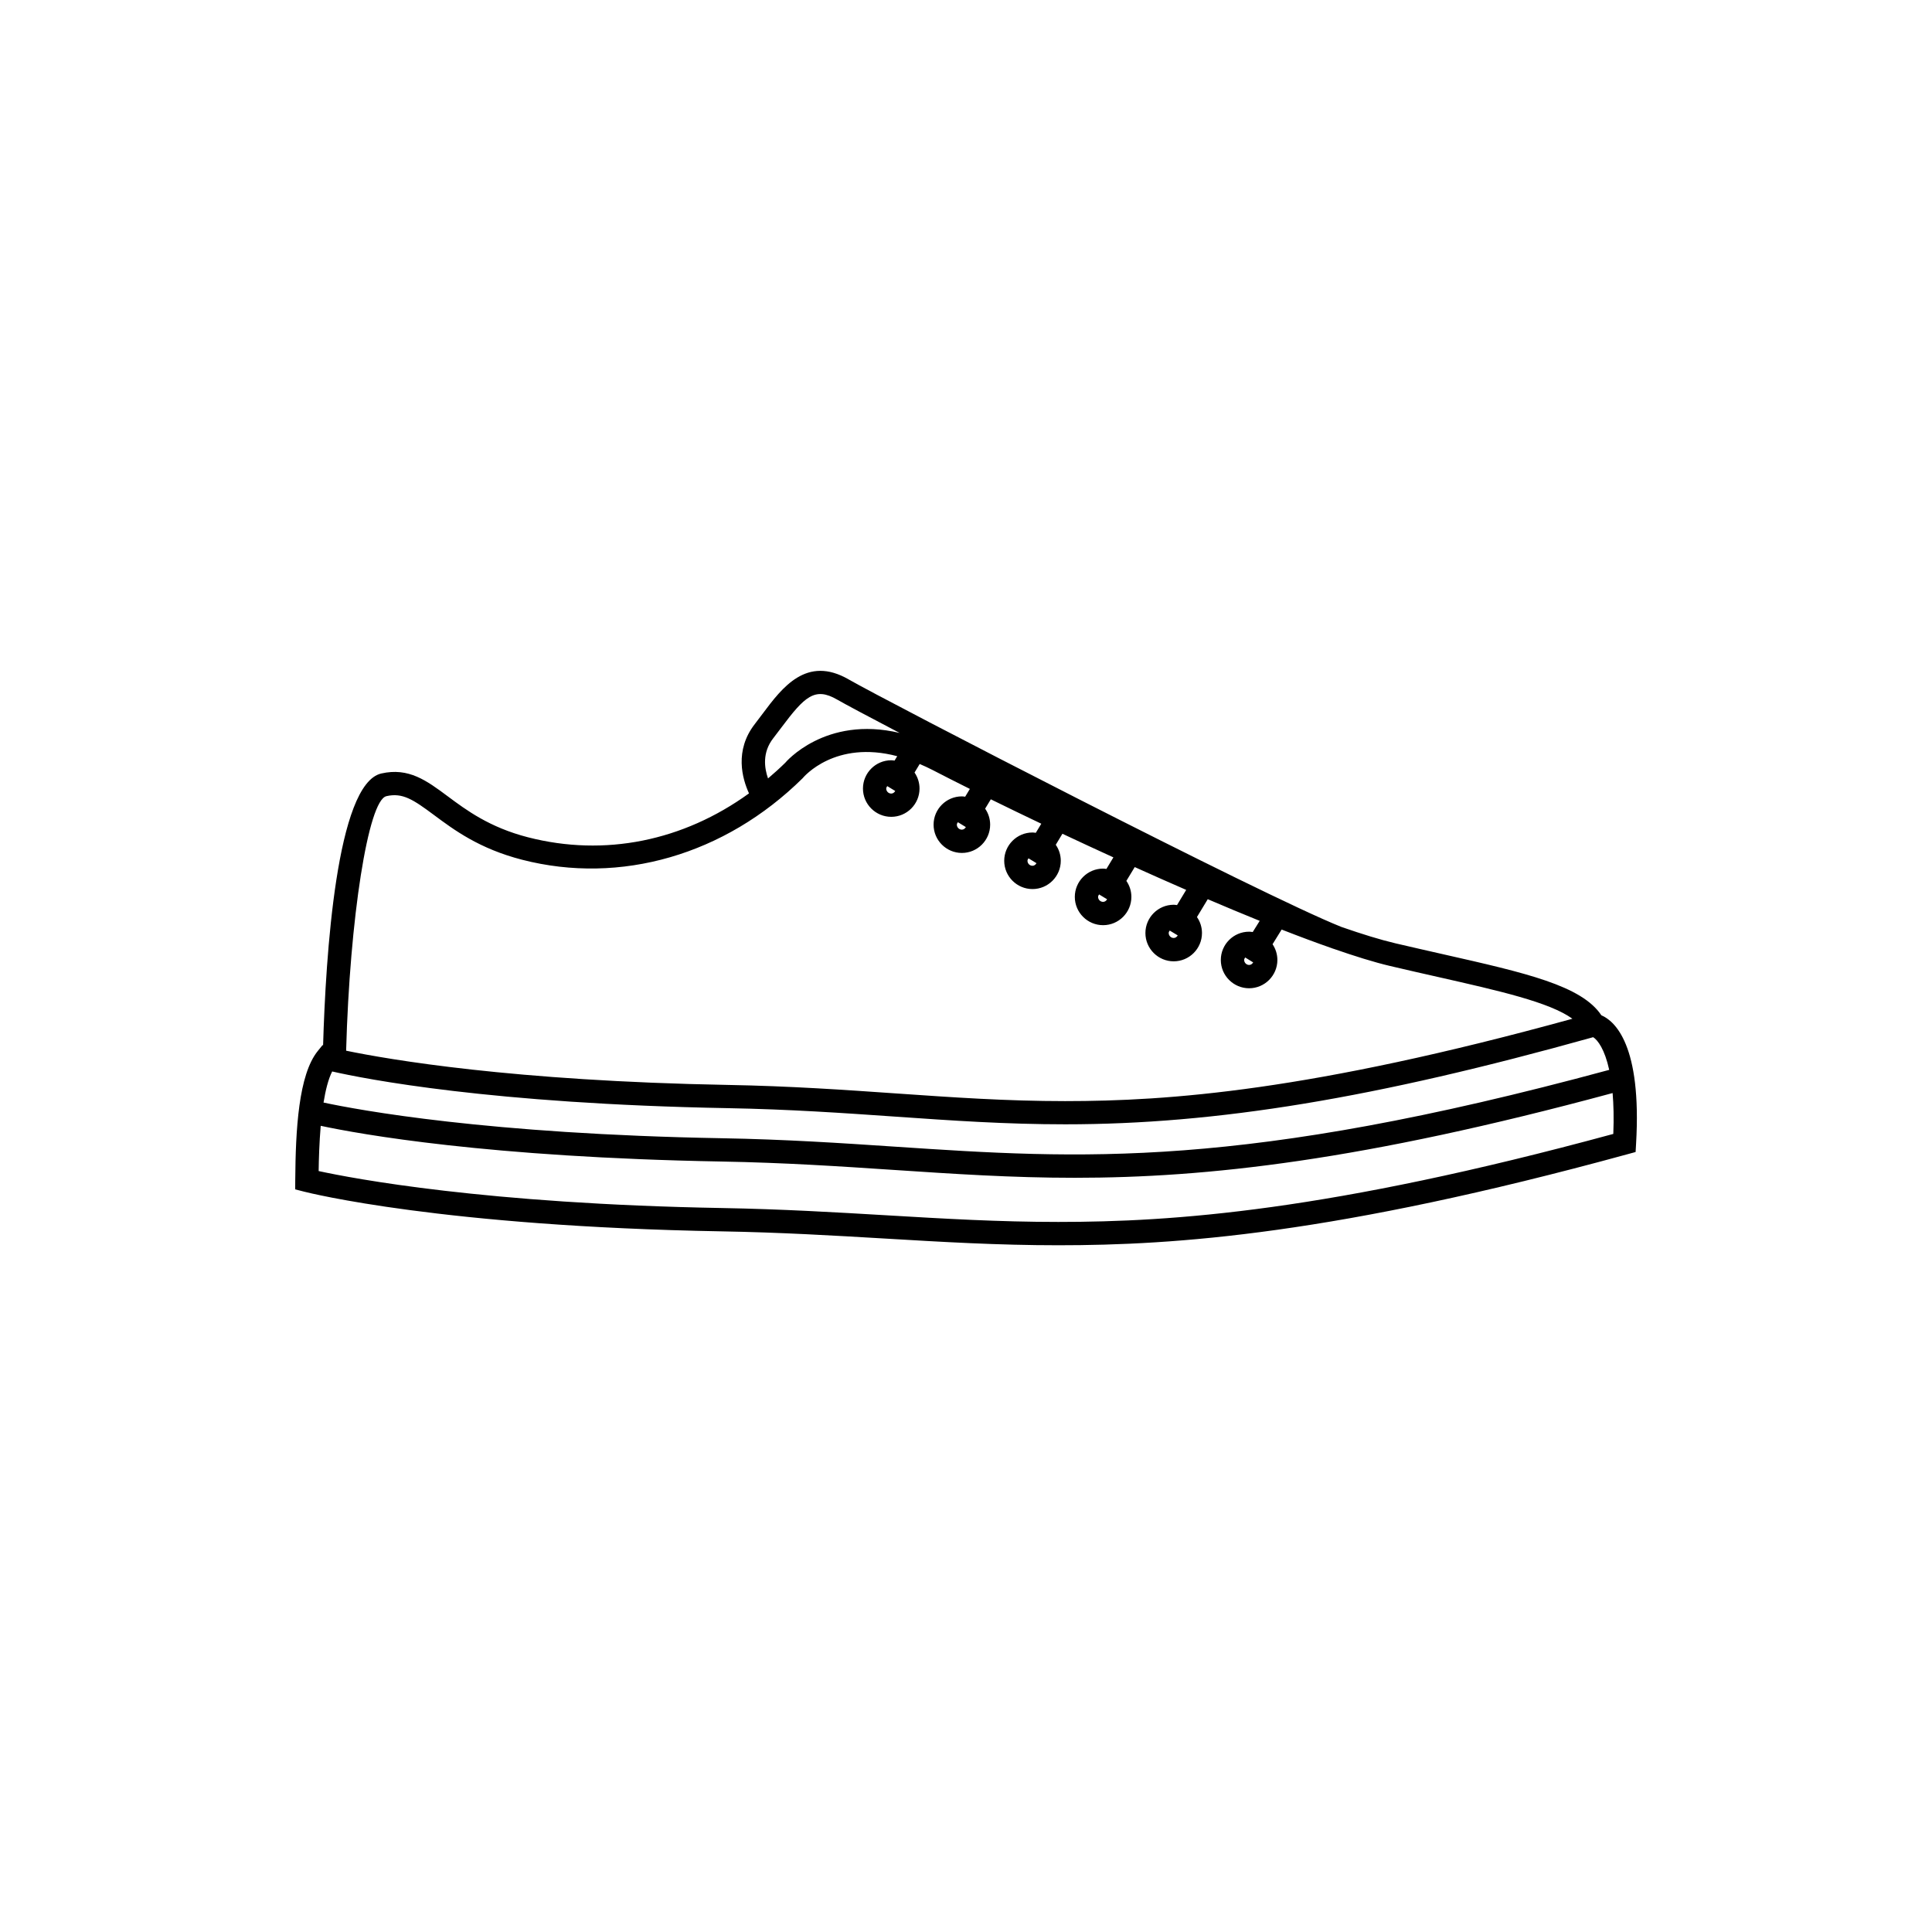 <svg height="72" viewBox="0 0 72 72" width="72" xmlns="http://www.w3.org/2000/svg"><path d="m48.678 12.836c-.74-1.106-2.811-1.576-5.879-2.27-.567-.129-1.168-.264-1.798-.412-.557-.131-1.24-.342-2.006-.608-2.986-1.188-17.027-8.452-18.366-9.225-1.57-.908-2.479.303-3.208 1.277-.095.126-.191.255-.29.383-.769.989-.468 2.041-.218 2.586-2.452 1.774-5.374 2.373-8.241 1.635-1.431-.369-2.294-1.011-2.987-1.527-.78-.58-1.453-1.083-2.476-.849-1.671.382-2.072 6.827-2.168 10.128l-.021-.005-.176.217c-.718.884-.828 2.933-.841 4.819l-.002.339.328.084c.206.053 5.166 1.296 15.565 1.481 2.211.039 4.179.156 6.083.268 2.171.129 4.222.25 6.46.25h.002c4.364 0 10.298-.403 21.215-3.393l.3-.082.018-.311c.215-3.675-.79-4.567-1.292-4.784zm-30.862-10.323c.102-.132.202-.265.3-.395.872-1.163 1.251-1.527 2.081-1.047.283.164 1.138.619 2.331 1.244-2.785-.663-4.267 1.113-4.265 1.112-.208.205-.423.397-.641.583-.136-.387-.22-.966.194-1.497zm-14.413 2.157c.603-.137.999.13 1.765.699.754.561 1.693 1.26 3.289 1.671 3.66.943 7.555-.177 10.45-3.033.057-.069 1.22-1.435 3.53-.826l-.099.164c-.041-.005-.082-.012-.124-.012-.581 0-1.054.473-1.054 1.054s.473 1.054 1.054 1.054c.581 0 1.054-.473 1.054-1.054 0-.221-.069-.427-.186-.596l.192-.319c.161.069.323.142.492.23.402.209.873.447 1.378.699l-.175.29c-.041-.005-.081-.012-.123-.012-.581 0-1.054.473-1.054 1.054 0 .581.473 1.054 1.054 1.054.581 0 1.054-.473 1.054-1.054 0-.221-.069-.427-.187-.596l.212-.349c.588.289 1.217.594 1.881.91l-.205.339c-.041-.005-.081-.012-.123-.012-.581 0-1.054.473-1.054 1.054 0 .581.473 1.054 1.054 1.054.581 0 1.054-.473 1.054-1.054 0-.221-.069-.427-.187-.596l.248-.411c.616.29 1.254.585 1.9.88l-.26.431c-.041-.005-.082-.012-.124-.012-.581 0-1.054.473-1.054 1.054 0 .581.473 1.054 1.054 1.054.581 0 1.054-.473 1.054-1.054 0-.221-.069-.427-.187-.596l.312-.515c.638.288 1.28.572 1.918.85l-.342.566c-.041-.005-.082-.012-.124-.012-.581 0-1.054.473-1.054 1.054 0 .581.473 1.054 1.054 1.054.581 0 1.054-.473 1.054-1.054 0-.221-.069-.427-.187-.596l.402-.665c.658.281 1.31.554 1.936.807l-.26.417c-.045-.006-.089-.013-.135-.013-.581 0-1.054.473-1.054 1.054 0 .581.473 1.054 1.054 1.054.581 0 1.054-.473 1.054-1.054 0-.217-.067-.419-.18-.587l.339-.547c.665.26 1.292.494 1.878.698.013.005.03.012.043.017l0-.002c.805.28 1.53.506 2.116.644.632.149 1.236.286 1.805.414 2.267.513 4.142.937 4.994 1.553-9.774 2.694-15.047 3.07-18.906 3.07-2.185 0-4.174-.139-6.28-.285-1.944-.135-3.954-.276-6.277-.318-8.029-.146-12.667-.951-14.237-1.276.136-4.94.823-9.329 1.498-9.484zm18.96-.192c-.033.054-.082.096-.149.096-.103 0-.187-.084-.187-.187 0-.035.021-.062.038-.091zm2.632 1.345c-.033.054-.082.096-.149.096-.103 0-.187-.084-.187-.187 0-.035.021-.062.038-.091zm2.632 1.346c-.033.054-.082.096-.149.096-.103 0-.187-.084-.187-.187 0-.035.021-.062.038-.091zm2.632 1.345c-.033.054-.082.096-.15.096-.103 0-.187-.084-.187-.187 0-.035.021-.062.038-.09zm2.632 1.346c-.033.054-.082.096-.15.096-.103 0-.187-.084-.187-.187 0-.035.02-.062.038-.09zm2.811 1.006c-.033.053-.082.095-.149.095-.103 0-.187-.084-.187-.187 0-.036.021-.063.038-.092zm-34.322 4.065c1.203.274 5.902 1.206 14.746 1.367 2.3.042 4.299.181 6.232.315 2.121.148 4.125.287 6.34.287 5.649 0 11.54-.972 19.675-3.247.173.109.431.458.597 1.218-13.717 3.718-19.704 3.323-26.618 2.862-2.008-.134-4.084-.272-6.442-.314-8.741-.155-13.56-1.053-14.853-1.33.074-.455.175-.87.322-1.159zm47.744 2.327c-10.623 2.888-16.417 3.28-20.683 3.28h-.002c-2.212 0-4.251-.12-6.409-.248-1.913-.113-3.891-.23-6.119-.27-8.82-.156-13.767-1.102-15.036-1.378.006-.44.024-1.059.077-1.686 1.456.311 6.238 1.175 14.942 1.331 2.337.042 4.402.179 6.4.312 2.254.15 4.408.294 6.759.294 4.925 0 10.713-.635 20.044-3.158.036.426.05.928.026 1.523z" transform="translate(11 25)"/></svg>